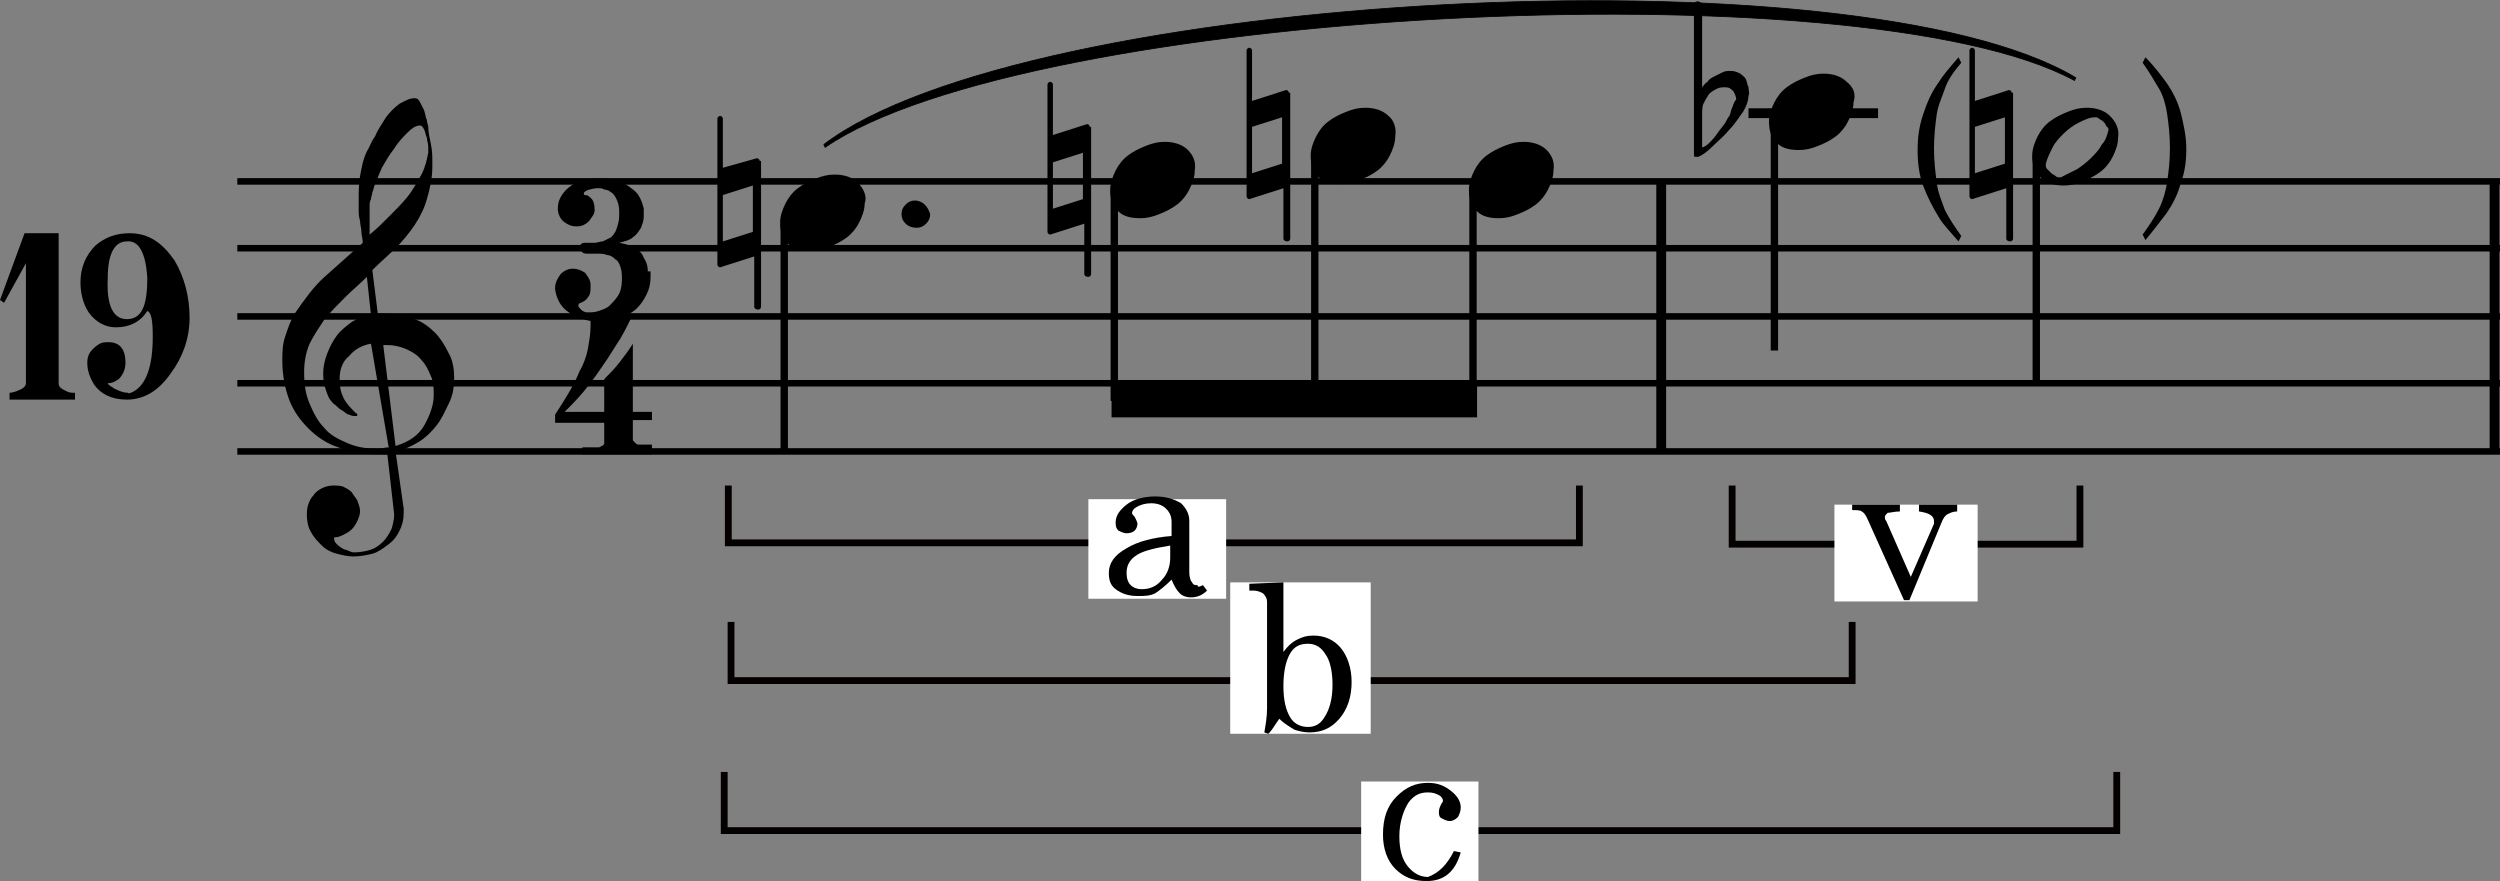 <?xml version="1.0" encoding="utf-8"?>
<!-- Generator: Adobe Illustrator 26.3.1, SVG Export Plug-In . SVG Version: 6.00 Build 0)  -->
<svg version="1.1" xmlns="http://www.w3.org/2000/svg" xmlns:xlink="http://www.w3.org/1999/xlink" x="0px" y="0px"
	 viewBox="0 0 183.3 64.6" style="enable-background:new 0 0 183.3 64.6;" xml:space="preserve">
<rect x="0" y="0" width="183.3" height="64.6" fill="#808080" stroke="none"/>
<style type="text/css">
	.st0{fill:none;stroke:#000000;stroke-width:0.72;stroke-miterlimit:10;}
	.st1{fill:none;stroke:#000000;stroke-width:2.46;stroke-miterlimit:10;}
	.st2{fill:none;stroke:#000000;stroke-width:0.48;stroke-miterlimit:10;}
	.st3{fill:none;stroke:#000000;stroke-width:0.54;stroke-miterlimit:10;}
	.st4{fill-rule:evenodd;clip-rule:evenodd;}
	.st5{fill:none;stroke:#000000;stroke-width:6.000000e-02;stroke-miterlimit:10;}
	.st6{fill:none;stroke:#000000;stroke-width:0.62;stroke-miterlimit:10;}
	.st7{fill:none;stroke:#040000;stroke-width:0.5;stroke-miterlimit:10;}
	.st8{fill:#FFFFFF;}
	.st9{fill:none;stroke:#000000;stroke-width:0.75;}
	.st10{fill:none;stroke:#000000;stroke-width:0.75;stroke-miterlimit:10;}
	.st11{fill:none;stroke:#000000;stroke-width:0.75;stroke-miterlimit:10;stroke-dasharray:2.102,2.102;}
	.st12{fill:none;stroke:#000000;stroke-width:0.75;stroke-miterlimit:10;stroke-dasharray:1.968,1.968;}
</style>
<g id="レイヤー_1">
	<path d="M33.3,27.7c0-0.6-0.1-1.3-0.4-1.8c-0.3-0.6-0.6-1.1-1-1.5c-0.4-0.4-0.9-0.8-1.5-1S29.2,23,28.5,23c-0.1,0-0.2,0-0.4,0
		c-0.1,0-0.3,0-0.4,0l-0.4-3.2c0.6-0.6,1.2-1.1,1.7-1.6c0.5-0.5,1-1.1,1.4-1.7c0.4-0.6,0.7-1.2,0.9-1.9c0.2-0.7,0.4-1.5,0.4-2.4V12
		c0-0.5,0-0.9-0.1-1.4c-0.1-0.5-0.2-0.9-0.2-1.3c0-0.1-0.1-0.3-0.1-0.5c-0.1-0.2-0.1-0.4-0.2-0.7c-0.1-0.2-0.2-0.4-0.3-0.6
		c-0.1-0.2-0.2-0.3-0.4-0.3c-0.4,0-0.7,0.2-1.1,0.4c-0.4,0.3-0.7,0.6-1,1C28,9.1,27.7,9.5,27.5,10c-0.3,0.4-0.4,0.8-0.6,1.1
		c-0.3,0.6-0.4,1.3-0.5,1.8c-0.1,0.6-0.1,1.1-0.1,1.7v0.2c0,0.1,0,0.3,0,0.6c0,0.2,0,0.5,0.1,0.8c0,0.3,0.1,0.5,0.1,0.8
		c0,0.3,0.1,0.5,0.1,0.8c-0.9,0.8-1.8,1.6-2.8,2.5C23,21,22.3,22,21.6,23c-0.3,0.5-0.5,1.1-0.7,1.7c-0.2,0.6-0.2,1.2-0.2,1.8
		c0,1,0.2,2,0.5,2.8c0.3,0.8,0.8,1.5,1.4,2.1c0.6,0.6,1.3,1.1,2.2,1.4c0.8,0.3,1.8,0.5,2.8,0.5h0.2c0.1,0,0.2,0,0.3,0
		c0.1,0,0.2,0,0.3,0l0.5,4.4c0,0.4-0.1,0.8-0.2,1.1c-0.2,0.4-0.4,0.7-0.6,0.9c-0.3,0.3-0.6,0.5-0.9,0.6c-0.3,0.1-0.8,0.2-1.2,0.2
		c-0.1,0-0.2,0-0.4-0.1s-0.4-0.1-0.5-0.2c-0.2-0.1-0.3-0.2-0.4-0.3c-0.1-0.1-0.2-0.2-0.2-0.4c0,0,0-0.1,0-0.1c0.3,0,0.5-0.1,0.7-0.2
		c0.2-0.1,0.4-0.2,0.6-0.4c0.2-0.2,0.3-0.4,0.4-0.6c0.1-0.2,0.2-0.5,0.2-0.7c0-0.3-0.1-0.5-0.2-0.8c-0.1-0.2-0.3-0.4-0.4-0.6
		c-0.2-0.2-0.4-0.3-0.6-0.4c-0.2-0.1-0.5-0.1-0.8-0.1c-0.3,0-0.6,0.1-0.8,0.2c-0.2,0.1-0.5,0.3-0.6,0.5c-0.2,0.2-0.3,0.4-0.4,0.7
		c-0.1,0.3-0.1,0.5-0.1,0.8c0,0.4,0.1,0.9,0.3,1.2c0.2,0.4,0.5,0.7,0.8,1c0.3,0.3,0.7,0.5,1.1,0.6c0.4,0.1,0.8,0.2,1.2,0.2
		c0.5,0,1-0.1,1.4-0.2s0.8-0.4,1.2-0.7c0.4-0.3,0.6-0.6,0.8-1c0.2-0.4,0.3-0.8,0.3-1.3c0-0.1,0-0.1,0-0.1c0,0,0-0.1,0-0.2L29,33.1
		c0.6-0.1,1.2-0.4,1.7-0.7c0.5-0.3,1-0.8,1.3-1.2c0.4-0.5,0.6-1,0.9-1.6C33.2,29,33.3,28.4,33.3,27.7L33.3,27.7L33.3,27.7z
		 M30.9,12.8c-0.3,0.5-0.6,1.1-1,1.6c-0.4,0.5-0.9,1-1.4,1.5c-0.5,0.5-0.9,0.9-1.4,1.3c0-0.1,0-0.2,0-0.4c0-0.1,0-0.3,0-0.4
		c0-0.1,0-0.2,0-0.3v-0.4c0-0.2,0-0.4,0-0.6c0-0.2,0-0.3,0.1-0.5c0-0.2,0.1-0.3,0.1-0.5c0.1-0.2,0.1-0.4,0.2-0.6
		c0.1-0.3,0.3-0.7,0.5-1.2c0.3-0.5,0.5-0.9,0.9-1.4c0.3-0.5,0.7-0.9,1-1.2c0.3-0.3,0.6-0.5,0.9-0.5c0.1,0,0.2,0.1,0.3,0.3
		c0.1,0.2,0.1,0.4,0.2,0.6c0,0.2,0.1,0.4,0.1,0.7c0,0.2,0,0.4,0,0.4C31.3,11.7,31.2,12.2,30.9,12.8L30.9,12.8z M31.1,31.2
		c-0.4,0.7-1.1,1.2-2.1,1.5l-0.9-7.4l0.3,0c0.5,0,0.9,0.1,1.4,0.3c0.4,0.2,0.8,0.4,1.1,0.8c0.3,0.3,0.5,0.7,0.7,1.2
		c0.2,0.4,0.2,0.9,0.2,1.4C31.8,29.7,31.5,30.5,31.1,31.2L31.1,31.2z M28.5,32.8c-0.3,0-0.5,0.1-0.8,0.1c-0.8,0-1.5-0.1-2.2-0.4
		c-0.7-0.3-1.3-0.6-1.7-1.1c-0.5-0.5-0.8-1.1-1.1-1.8c-0.3-0.7-0.4-1.4-0.4-2.3c0-0.7,0.1-1.4,0.4-2.1c0.3-0.6,0.7-1.2,1.1-1.8
		c0.5-0.6,1-1.1,1.5-1.6s1.1-1,1.6-1.5l0.3,2.8c-0.5,0.1-0.9,0.2-1.4,0.5c-0.4,0.3-0.8,0.6-1.1,1c-0.3,0.4-0.5,0.8-0.7,1.3
		c-0.2,0.5-0.3,1-0.3,1.4c0,0.3,0,0.7,0.1,1c0.1,0.3,0.2,0.7,0.4,1c0.1,0.1,0.2,0.3,0.4,0.4c0.2,0.2,0.3,0.3,0.5,0.4
		c0.2,0.1,0.3,0.3,0.5,0.3c0.2,0.1,0.3,0.1,0.4,0.1h0.1c0.1,0,0.1,0,0.1-0.1v0c0,0,0-0.1-0.1-0.1c-0.4-0.4-0.7-0.7-0.9-1.1
		c-0.2-0.4-0.3-0.8-0.3-1.4c0-0.7,0.2-1.3,0.7-1.7c0.4-0.5,1-0.8,1.6-0.9L28.5,32.8L28.5,32.8z M47.8,33.1v-0.5H47c0,0-0.1,0-0.2,0
		c-0.1,0-0.2-0.1-0.3-0.2c-0.1-0.1-0.1-0.1-0.1-0.2c0-0.1,0-0.1,0-0.1v-1.3h1.4v-0.6h-1.4v-5c-0.3,0.5-0.7,1-1,1.4
		c-0.4,0.5-0.7,0.8-1.1,1.2v2.4h-2.9c0.4-0.4,0.9-0.9,1.4-1.5c0.5-0.6,1-1.3,1.4-1.9c0.5-0.7,0.9-1.4,1.3-2c0.4-0.7,0.7-1.3,0.9-1.8
		c-0.3,0.1-0.6,0.2-0.8,0.3c-0.3,0-0.5,0-0.6,0h-0.4c-0.2,0-0.4,0-0.6,0c-0.3,0-0.5-0.1-0.7-0.2c0,0.1,0,0.3,0,0.4
		c0,0.1,0,0.3,0,0.4c0,0.6-0.1,1.1-0.2,1.7c-0.1,0.5-0.3,1.1-0.6,1.6c-0.2,0.5-0.5,1.1-0.8,1.6c-0.3,0.5-0.6,1-1,1.6v0.6h3.6v1.3
		c0,0,0,0.1,0,0.2c0,0.1-0.1,0.2-0.2,0.2c-0.1,0.1-0.2,0.1-0.2,0.1c-0.1,0-0.1,0-0.2,0h-1v0.5H47.8L47.8,33.1z"/>
	<path d="M47.5,19.9c0-0.4-0.1-0.7-0.3-1c-0.1-0.3-0.3-0.5-0.6-0.7c-0.3-0.2-0.7-0.3-1.2-0.4c0.4-0.1,0.8-0.2,1-0.4
		c0.3-0.2,0.4-0.4,0.6-0.7c0.1-0.3,0.2-0.5,0.2-0.8c0-0.2,0-0.4,0-0.5v-0.1c-0.1-0.4-0.2-0.7-0.4-1c-0.2-0.3-0.5-0.5-0.8-0.7
		c-0.3-0.2-0.7-0.3-1-0.4c-0.4-0.1-0.7-0.1-1.1-0.1c-0.3,0-0.7,0-1,0.1c-0.4,0.1-0.7,0.2-1,0.4c-0.3,0.2-0.5,0.4-0.7,0.7
		c-0.2,0.3-0.3,0.6-0.3,1v0c0,0.4,0.2,0.8,0.5,1c0.3,0.2,0.5,0.3,0.9,0.3h0c0.3,0,0.6-0.1,0.9-0.4c0.2-0.3,0.4-0.5,0.4-0.8v0
		c0-0.4-0.1-0.7-0.2-0.8c-0.2-0.2-0.3-0.3-0.5-0.3c-0.1,0-0.1-0.1-0.1-0.1c0-0.1,0.1-0.2,0.4-0.3c0.1,0,0.3-0.1,0.6-0.1
		c0.2,0,0.4,0,0.5,0.1c0.2,0,0.4,0.1,0.5,0.2c0.2,0.1,0.3,0.3,0.4,0.5c0.1,0.2,0.2,0.5,0.2,0.9v0.3c0,0.4-0.1,0.7-0.2,1
		s-0.3,0.5-0.4,0.6c-0.2,0.1-0.4,0.2-0.6,0.3c-0.2,0-0.4,0.1-0.6,0.1l-0.5,0h-0.1c-0.2,0-0.3,0-0.4,0.1c-0.1,0.1-0.1,0.2-0.1,0.3
		c0,0.1,0.1,0.2,0.2,0.3c0.1,0.1,0.3,0.1,0.4,0.1l0.7,0c0.3,0,0.5,0,0.7,0.1c0.2,0,0.4,0.1,0.6,0.3c0.2,0.1,0.3,0.3,0.4,0.6
		c0.1,0.3,0.1,0.6,0.1,0.9v0c0,0.5-0.1,0.9-0.3,1.2c-0.2,0.3-0.4,0.5-0.6,0.7c-0.2,0.2-0.5,0.3-0.8,0.4c-0.3,0.1-0.5,0.1-0.7,0.1
		h-0.2c-0.1,0-0.3-0.1-0.4-0.2c-0.1-0.1-0.2-0.2-0.2-0.3c0-0.1,0.1-0.2,0.2-0.2c0.2-0.1,0.4-0.2,0.5-0.4c0.2-0.2,0.2-0.5,0.2-0.8
		v-0.1c0-0.4-0.2-0.6-0.4-0.9c-0.3-0.2-0.6-0.3-0.9-0.3h0c-0.4,0-0.7,0.2-0.9,0.4c-0.2,0.3-0.4,0.6-0.4,1v0.1c0.1,0.7,0.4,1.3,1,1.7
		c0.6,0.4,1.4,0.7,2.4,0.7c0.5,0,1-0.1,1.5-0.3c0.4-0.2,0.8-0.4,1.1-0.7c0.3-0.3,0.5-0.6,0.7-1c0.2-0.4,0.3-0.8,0.3-1.3V19.9
		L47.5,19.9z"/>
	<path class="st0" d="M121.8,13.3v19.9 M182.9,13.3v19.9"/>
	<path class="st2" d="M17.4,13.3h166 M17.4,18.2h166 M17.4,23.2h166 M17.4,28.1h166 M17.4,33.1h166"/>
	<path d="M67.8,15c-0.2-0.2-0.5-0.3-0.7-0.3c-0.3,0-0.5,0.1-0.7,0.3c-0.2,0.2-0.3,0.4-0.3,0.7c0,0.3,0.1,0.5,0.3,0.7
		c0.2,0.2,0.5,0.3,0.8,0.3c0.3,0,0.5-0.1,0.7-0.3c0.2-0.2,0.3-0.4,0.3-0.7C68.1,15.4,68,15.2,67.8,15L67.8,15z"/>
	<line class="st3" x1="57.5" y1="16.4" x2="57.5" y2="33.1"/>
	<path d="M62.9,13.4c-0.4-0.4-1-0.6-1.7-0.6c-0.5,0-0.9,0.1-1.4,0.3c-0.5,0.2-0.9,0.4-1.3,0.7c-0.4,0.3-0.7,0.7-0.9,1.1
		c-0.2,0.4-0.4,0.9-0.4,1.4c0,0.7,0.2,1.3,0.6,1.6c0.4,0.4,1,0.5,1.6,0.5c0.5,0,0.9-0.1,1.4-0.3c0.5-0.2,0.9-0.4,1.3-0.7
		c0.4-0.3,0.7-0.7,0.9-1.1c0.2-0.4,0.4-0.9,0.4-1.4C63.6,14.4,63.3,13.8,62.9,13.4L62.9,13.4z"/>
	<path d="M55.7,11.8c0-0.1-0.1-0.2-0.2-0.2L53,12.3V8.7c0-0.1-0.1-0.2-0.2-0.2s-0.2,0.1-0.2,0.2v10.7c0,0.1,0.1,0.2,0.2,0.2l2.5-0.8
		v3.7c0,0.1,0.1,0.2,0.3,0.2c0.1,0,0.2-0.1,0.2-0.2V11.8L55.7,11.8z M53,17.7v-3.4l2.2-0.7V17L53,17.7L53,17.7z"/>
	<path d="M87.1,11c-0.4-0.4-1-0.6-1.7-0.6c-0.5,0-0.9,0.1-1.4,0.3c-0.5,0.2-0.9,0.4-1.3,0.7c-0.4,0.3-0.7,0.7-0.9,1.1
		c-0.2,0.4-0.4,0.9-0.4,1.4c0,0.7,0.2,1.3,0.6,1.6c0.4,0.4,1,0.5,1.6,0.5c0.5,0,0.9-0.1,1.4-0.3c0.5-0.2,0.9-0.4,1.3-0.7
		c0.4-0.3,0.7-0.7,0.9-1.1c0.2-0.4,0.4-0.9,0.4-1.4C87.7,11.9,87.5,11.4,87.1,11L87.1,11z"/>
	<path d="M79.9,9.3c0-0.1-0.1-0.2-0.2-0.2l-2.5,0.8V6.2C77.2,6.1,77.1,6,77,6s-0.2,0.1-0.2,0.2V17c0,0.1,0.1,0.2,0.2,0.2l2.5-0.8
		v3.7c0,0.1,0.1,0.2,0.3,0.2c0.1,0,0.2-0.1,0.2-0.2V9.3L79.9,9.3z M77.2,15.3v-3.4l2.2-0.7v3.4L77.2,15.3L77.2,15.3z"/>
	<line class="st3" x1="81.7" y1="14" x2="81.7" y2="29.4"/>
	<path d="M101.8,8.5c-0.4-0.4-1-0.6-1.7-0.6c-0.5,0-0.9,0.1-1.4,0.3c-0.5,0.2-0.9,0.4-1.3,0.7c-0.4,0.3-0.7,0.7-0.9,1.1
		c-0.2,0.4-0.4,0.9-0.4,1.4c0,0.7,0.2,1.3,0.6,1.6c0.4,0.4,1,0.5,1.6,0.5c0.5,0,0.9-0.1,1.4-0.3c0.5-0.2,0.9-0.4,1.3-0.7
		c0.4-0.3,0.7-0.7,0.9-1.1c0.2-0.4,0.4-0.9,0.4-1.4C102.4,9.4,102.2,8.8,101.8,8.5L101.8,8.5z"/>
	<path d="M94.5,6.8c0-0.1-0.1-0.2-0.2-0.2l-2.5,0.8V3.7c0-0.1-0.1-0.2-0.2-0.2s-0.2,0.1-0.2,0.2v10.7c0,0.1,0.1,0.2,0.2,0.2l2.5-0.8
		v3.7c0,0.1,0.1,0.2,0.3,0.2c0.1,0,0.2-0.1,0.2-0.2V6.8L94.5,6.8z M91.8,12.7V9.3l2.2-0.7v3.4L91.8,12.7L91.8,12.7z"/>
	<line class="st3" x1="96.4" y1="11.5" x2="96.4" y2="29.4"/>
	<path d="M113.4,11c-0.4-0.4-1-0.6-1.7-0.6c-0.5,0-0.9,0.1-1.4,0.3c-0.5,0.2-0.9,0.4-1.3,0.7c-0.4,0.3-0.7,0.7-0.9,1.1
		c-0.2,0.4-0.4,0.9-0.4,1.4c0,0.7,0.2,1.3,0.6,1.6c0.4,0.4,1,0.5,1.6,0.5c0.5,0,0.9-0.1,1.4-0.3c0.5-0.2,0.9-0.4,1.3-0.7
		c0.4-0.3,0.7-0.7,0.9-1.1c0.2-0.4,0.4-0.9,0.4-1.4C114,11.9,113.8,11.4,113.4,11L113.4,11z"/>
	<line class="st3" x1="108" y1="14" x2="108" y2="29.4"/>
	<rect x="81.5" y="28.1" width="26.8" height="2.5"/>
	<line class="st3" x1="130.1" y1="9" x2="130.1" y2="25.7"/>
	<line class="st0" x1="128.2" y1="8.3" x2="137.7" y2="8.3"/>
	<path d="M135.4,6c-0.4-0.4-1-0.6-1.7-0.6c-0.5,0-0.9,0.1-1.4,0.3c-0.5,0.2-0.9,0.4-1.3,0.7c-0.4,0.3-0.7,0.7-0.9,1.1
		c-0.2,0.4-0.4,0.9-0.4,1.4c0,0.7,0.2,1.3,0.6,1.6c0.4,0.4,1,0.5,1.6,0.5c0.5,0,0.9-0.1,1.4-0.3c0.5-0.2,0.9-0.4,1.3-0.7
		c0.4-0.3,0.7-0.7,0.9-1.1c0.2-0.4,0.4-0.9,0.4-1.4C136.1,6.9,135.9,6.4,135.4,6L135.4,6z"/>
	<path d="M128.2,6.4c-0.1-0.2-0.1-0.4-0.2-0.6c-0.1-0.2-0.3-0.3-0.4-0.4c-0.2-0.1-0.4-0.2-0.7-0.2c-0.2,0-0.4,0-0.6,0.1
		c-0.2,0.1-0.4,0.2-0.6,0.3c-0.2,0.1-0.4,0.2-0.5,0.4c-0.2,0.1-0.3,0.3-0.4,0.4V0.3c0-0.1,0-0.1-0.1-0.1c0,0-0.1-0.1-0.2-0.1
		c-0.2,0-0.3,0.1-0.3,0.2v10.9c0,0.1,0,0.1,0,0.2c0,0.1,0.1,0.1,0.1,0.1c0,0,0.1,0,0.1,0c0,0,0.1,0,0.1,0c0.3-0.1,0.7-0.4,1.1-0.8
		c0.4-0.4,0.8-0.7,1.2-1.2c0.4-0.4,0.7-0.9,1-1.3c0.3-0.5,0.4-0.9,0.4-1.2C128.3,6.9,128.2,6.6,128.2,6.4L128.2,6.4z M127,7.9
		c-0.1,0.2-0.1,0.4-0.2,0.6c-0.1,0.1-0.2,0.3-0.3,0.5c-0.2,0.3-0.4,0.5-0.6,0.8c-0.2,0.3-0.4,0.5-0.6,0.7c-0.2,0.2-0.4,0.3-0.5,0.3
		h0V8.6c0-0.5,0-0.8,0.1-1c0.1-0.2,0.2-0.4,0.4-0.7c0.2-0.2,0.4-0.3,0.6-0.4c0.2-0.1,0.4-0.1,0.6-0.1c0.3,0,0.4,0.1,0.6,0.3
		c0.1,0.2,0.2,0.4,0.2,0.6C127.1,7.5,127.1,7.7,127,7.9L127,7.9z"/>
	<line class="st3" x1="149.3" y1="11.5" x2="149.3" y2="28.2"/>
	<path d="M154.7,8.5c-0.4-0.4-1-0.6-1.7-0.6c-0.5,0-0.9,0.1-1.4,0.3c-0.5,0.2-0.9,0.4-1.3,0.7c-0.4,0.3-0.7,0.7-0.9,1.1
		c-0.2,0.4-0.4,0.9-0.4,1.4c0,0.7,0.2,1.2,0.6,1.6c0.4,0.4,1,0.6,1.7,0.6c0.5,0,0.9-0.1,1.4-0.3c0.5-0.2,0.9-0.4,1.3-0.7
		c0.4-0.3,0.7-0.7,0.9-1.1c0.2-0.4,0.4-0.9,0.4-1.4C155.4,9.4,155.1,8.9,154.7,8.5L154.7,8.5z M154.6,9.5c-0.1,0.4-0.2,0.8-0.5,1.1
		c-0.2,0.4-0.5,0.7-0.8,1c-0.3,0.3-0.7,0.6-1,0.8c-0.4,0.2-0.8,0.4-1.2,0.6H151c-0.1,0-0.2,0-0.3-0.1c-0.1-0.1-0.2-0.1-0.3-0.2
		c-0.1-0.1-0.2-0.2-0.3-0.3c-0.1-0.1-0.1-0.2-0.1-0.3V12c0.1-0.4,0.3-0.8,0.5-1.2c0.2-0.4,0.5-0.7,0.8-1c0.3-0.3,0.7-0.6,1.1-0.8
		c0.4-0.2,0.8-0.4,1.2-0.4h0c0.1,0,0.2,0,0.3,0.1c0.1,0.1,0.2,0.1,0.3,0.2c0.1,0.1,0.2,0.2,0.2,0.3C154.5,9.3,154.6,9.4,154.6,9.5
		L154.6,9.5L154.6,9.5z"/>
	<path d="M147.5,6.8c0-0.1-0.1-0.2-0.2-0.2l-2.5,0.8V3.7c0-0.1-0.1-0.2-0.2-0.2s-0.2,0.1-0.2,0.2v10.7c0,0.1,0.1,0.2,0.2,0.2
		l2.5-0.8v3.7c0,0.1,0.1,0.2,0.3,0.2c0.1,0,0.2-0.1,0.2-0.2V6.8L147.5,6.8z M144.8,12.7V9.3l2.2-0.7v3.4L144.8,12.7L144.8,12.7z"/>
	<path class="st4" d="M60.4,10.6c14.7-11.2,75.8-14.5,91.8-4.9l-0.1,0.2c-15.7-8.5-76.9-5.2-91.6,4.9L60.4,10.6"/>
	<path class="st5" d="M60.4,10.6c14.7-11.2,75.8-14.5,91.8-4.9l-0.1,0.2c-15.7-8.5-76.9-5.2-91.6,4.9L60.4,10.6"/>
</g>
<g id="レイヤー_2">
	<polyline class="st7" points="135.8,45.6 135.8,49.9 94.6,49.9 94.7,49.9 53.6,49.9 53.6,45.6 	"/>
	<g>
		<path d="M1.9,19.3l-1.6,2.9L0,22l1.8-4.9h2.5v11c0,0.3,0.2,0.4,0.6,0.6c0.2,0.1,0.4,0.1,0.6,0.1v0.5H0.7v-0.5
			c0.2,0,0.5-0.1,0.7-0.2c0.3-0.1,0.5-0.3,0.5-0.5V19.3z"/>
		<path d="M9.8,28.7c0.9-0.5,1.4-1.8,1.4-4c0-1.2-0.1-1.8-0.4-1.9C10.3,23.6,9.5,24,8.5,24c-0.8,0-1.5-0.4-2-1.1
			c-0.4-0.6-0.6-1.4-0.6-2.2c0-1.1,0.4-2,1.1-2.7c0.7-0.6,1.5-0.9,2.5-0.9c1.4,0,2.4,0.7,3.3,2c0.7,1.2,1.1,2.6,1.1,4.2
			c0,1.5-0.5,2.9-1.4,4.1c-0.9,1.3-2,1.9-3.2,1.9c-1.1,0-1.9-0.4-2.4-1.1c-0.3-0.5-0.5-1-0.5-1.6c0-0.4,0.1-0.7,0.4-1
			s0.6-0.5,0.9-0.5c1-0.1,1.5,0.4,1.5,1.5c0,0.5-0.2,0.9-0.5,1.2c-0.3,0.2-0.5,0.3-0.8,0.3c0,0,0,0,0,0c0,0.1,0.2,0.2,0.5,0.4
			c0.4,0.2,0.7,0.3,1,0.3C9.4,28.9,9.6,28.8,9.8,28.7z M9.3,23.4c1.1,0,1.5-1,1.5-3c-0.1-1.8-0.6-2.8-1.5-2.7
			c-0.9,0-1.4,0.9-1.4,2.7C7.8,22.4,8.3,23.4,9.3,23.4z"/>
	</g>
	<polyline class="st7" points="115.8,35.6 115.8,39.8 84.6,39.8 84.6,39.8 53.4,39.8 53.4,35.6 	"/>
	<g>
		<g>
			<rect x="90.2" y="42.7" class="st8" width="10.3" height="11.1"/>
		</g>
		<g>
			<g>
				<path d="M94.1,42.7v5.1c0.3-0.4,0.6-0.7,1-0.9c0.4-0.2,0.7-0.3,1.2-0.3c0.8,0,1.5,0.3,2,0.9s0.8,1.5,0.8,2.5
					c0,1.1-0.3,2-0.9,2.7c-0.6,0.7-1.3,1-2.2,1c-0.4,0-0.8-0.1-1.1-0.2c-0.3-0.2-0.7-0.4-1.1-0.8c-0.3,0.4-0.5,0.8-0.8,1.1l-0.3-0.1
					c0.1-0.6,0.2-1.1,0.2-1.8v-7.8c0-0.2-0.1-0.4-0.3-0.6c-0.2-0.1-0.4-0.2-0.7-0.2h-0.3v-0.5L94.1,42.7z M95.9,47.2
					c-0.6,0-1,0.2-1.3,0.7c-0.3,0.5-0.5,1.3-0.5,2.4c0,1.1,0.2,1.8,0.5,2.3s0.8,0.7,1.3,0.7c0.5,0,0.9-0.2,1.2-0.7
					c0.4-0.6,0.6-1.4,0.6-2.4c0-1-0.2-1.8-0.5-2.2C96.9,47.5,96.5,47.2,95.9,47.2z"/>
			</g>
		</g>
	</g>
	<polyline class="st7" points="155.2,56.6 155.2,60.9 104.1,60.9 104.2,60.9 53.1,60.9 53.1,56.6 	"/>
	<polyline class="st7" points="152.5,35.6 152.5,39.9 139.8,39.9 139.8,39.9 127,39.9 127,35.6 	"/>
	<g>
		<g>
			<rect x="99.8" y="57.3" class="st8" width="8.6" height="7.3"/>
		</g>
		<g>
			<g>
				<path d="M106.6,62.4l0.5,0.1c-0.4,1.4-1.2,2.1-2.5,2.1c-1,0-1.7-0.3-2.3-0.9c-0.6-0.6-0.9-1.5-0.9-2.5c0-1.2,0.3-2.1,1-2.8
					c0.7-0.7,1.4-1,2.3-1c0.7,0,1.2,0.2,1.7,0.6s0.7,0.8,0.7,1.2c0,0.3-0.1,0.5-0.2,0.7c-0.2,0.2-0.4,0.3-0.6,0.3
					c-0.2,0-0.4-0.1-0.6-0.2s-0.2-0.3-0.2-0.5c0-0.2,0.1-0.4,0.2-0.6c0.1-0.1,0.1-0.2,0.1-0.2c0-0.1-0.1-0.3-0.3-0.4
					s-0.4-0.2-0.8-0.2c-0.6,0-1,0.2-1.4,0.7c-0.4,0.6-0.7,1.5-0.7,2.5c0,1,0.2,1.7,0.6,2.2c0.4,0.5,0.9,0.8,1.5,0.8
					C105.5,64,106.1,63.4,106.6,62.4z"/>
			</g>
		</g>
	</g>
	<g>
		<g>
			<rect x="79.8" y="36.6" class="st8" width="10.1" height="7.3"/>
		</g>
		<g>
			<g>
				<path d="M88.2,42.9l0.3,0.4c-0.4,0.4-0.8,0.5-1.2,0.5c-0.3,0-0.6-0.1-0.8-0.3c-0.2-0.2-0.4-0.5-0.6-1c-0.5,0.5-0.9,0.8-1.2,1
					c-0.4,0.2-0.8,0.2-1.3,0.2c-0.7,0-1.2-0.2-1.6-0.5s-0.5-0.7-0.5-1.2c0-0.7,0.4-1.3,1.3-1.8c0.8-0.5,2-0.8,3.3-0.9v-1
					c0-0.4-0.1-0.7-0.4-1s-0.7-0.4-1.1-0.4c-0.4,0-0.8,0.1-1.1,0.3c-0.2,0.1-0.3,0.3-0.3,0.4c0,0.1,0.1,0.2,0.2,0.3
					c0.1,0.2,0.2,0.4,0.2,0.5c0,0.2-0.1,0.4-0.2,0.5c-0.1,0.1-0.3,0.2-0.6,0.2c-0.2,0-0.4-0.1-0.6-0.2c-0.2-0.2-0.2-0.4-0.2-0.6
					c0-0.5,0.3-0.9,0.8-1.3c0.5-0.4,1.3-0.6,2.1-0.6c0.8,0,1.4,0.2,1.9,0.5c0.4,0.4,0.6,0.8,0.6,1.3v3.8c0,0.3,0.1,0.6,0.2,0.7
					c0.1,0.2,0.2,0.2,0.4,0.2C87.8,43.1,88,43,88.2,42.9z M85.8,40c-1.2,0.2-2.1,0.4-2.6,0.8c-0.4,0.3-0.6,0.7-0.6,1.2
					c0,0.4,0.1,0.7,0.3,0.9c0.2,0.2,0.5,0.3,0.8,0.3c0.6,0,1.1-0.2,1.5-0.7c0.4-0.4,0.6-1,0.6-1.6V40z"/>
			</g>
		</g>
	</g>
	<g>
		<g>
			<rect x="134.5" y="37" class="st8" width="10.5" height="7.1"/>
		</g>
		<g>
			<g>
				<path d="M135.9,37h3.4v0.5c-0.4,0-0.7,0.1-0.9,0.1c-0.1,0.1-0.2,0.2-0.2,0.3c0,0.1,0,0.2,0.1,0.3l1.8,4.1l1.7-3.9
					c0-0.1,0-0.1,0-0.2c0-0.4-0.4-0.6-1.1-0.7V37h2.8v0.5c-0.3,0-0.5,0.1-0.7,0.2s-0.3,0.3-0.4,0.5L140,44h-0.4l-2.7-6
					c-0.1-0.2-0.2-0.4-0.4-0.5c-0.1-0.1-0.4-0.1-0.7-0.1V37z"/>
			</g>
		</g>
	</g>
	<g>
		<path d="M143.6,4.2l0.2,0.4c-0.6,0.7-1,1.3-1.2,1.9s-0.5,1.2-0.6,1.9c-0.1,0.7-0.2,1.6-0.2,2.5c0,0.9,0.1,1.7,0.2,2.5
			s0.4,1.4,0.6,2c0.3,0.6,0.7,1.2,1.2,1.9l-0.2,0.4c-0.6-0.7-1.1-1.2-1.4-1.7c-0.5-0.8-0.9-1.6-1.2-2.4s-0.4-1.7-0.4-2.6
			c0-0.9,0.1-1.7,0.4-2.6s0.6-1.6,1.1-2.3C142.4,5.6,142.9,5,143.6,4.2z"/>
		<path d="M157.3,4.2c0.7,0.7,1.2,1.4,1.5,1.8c0.5,0.7,0.9,1.5,1.1,2.3s0.4,1.7,0.4,2.6c0,0.9-0.1,1.7-0.4,2.5
			c-0.2,0.8-0.6,1.6-1.1,2.3c-0.4,0.5-0.9,1.2-1.5,1.9l-0.2-0.4c0.5-0.7,0.9-1.3,1.2-1.9c0.3-0.6,0.5-1.3,0.6-2
			c0.1-0.7,0.2-1.5,0.2-2.4c0-1-0.1-1.8-0.2-2.5c-0.1-0.7-0.3-1.4-0.6-1.9s-0.7-1.2-1.2-1.9L157.3,4.2z"/>
	</g>
</g>
</svg>
